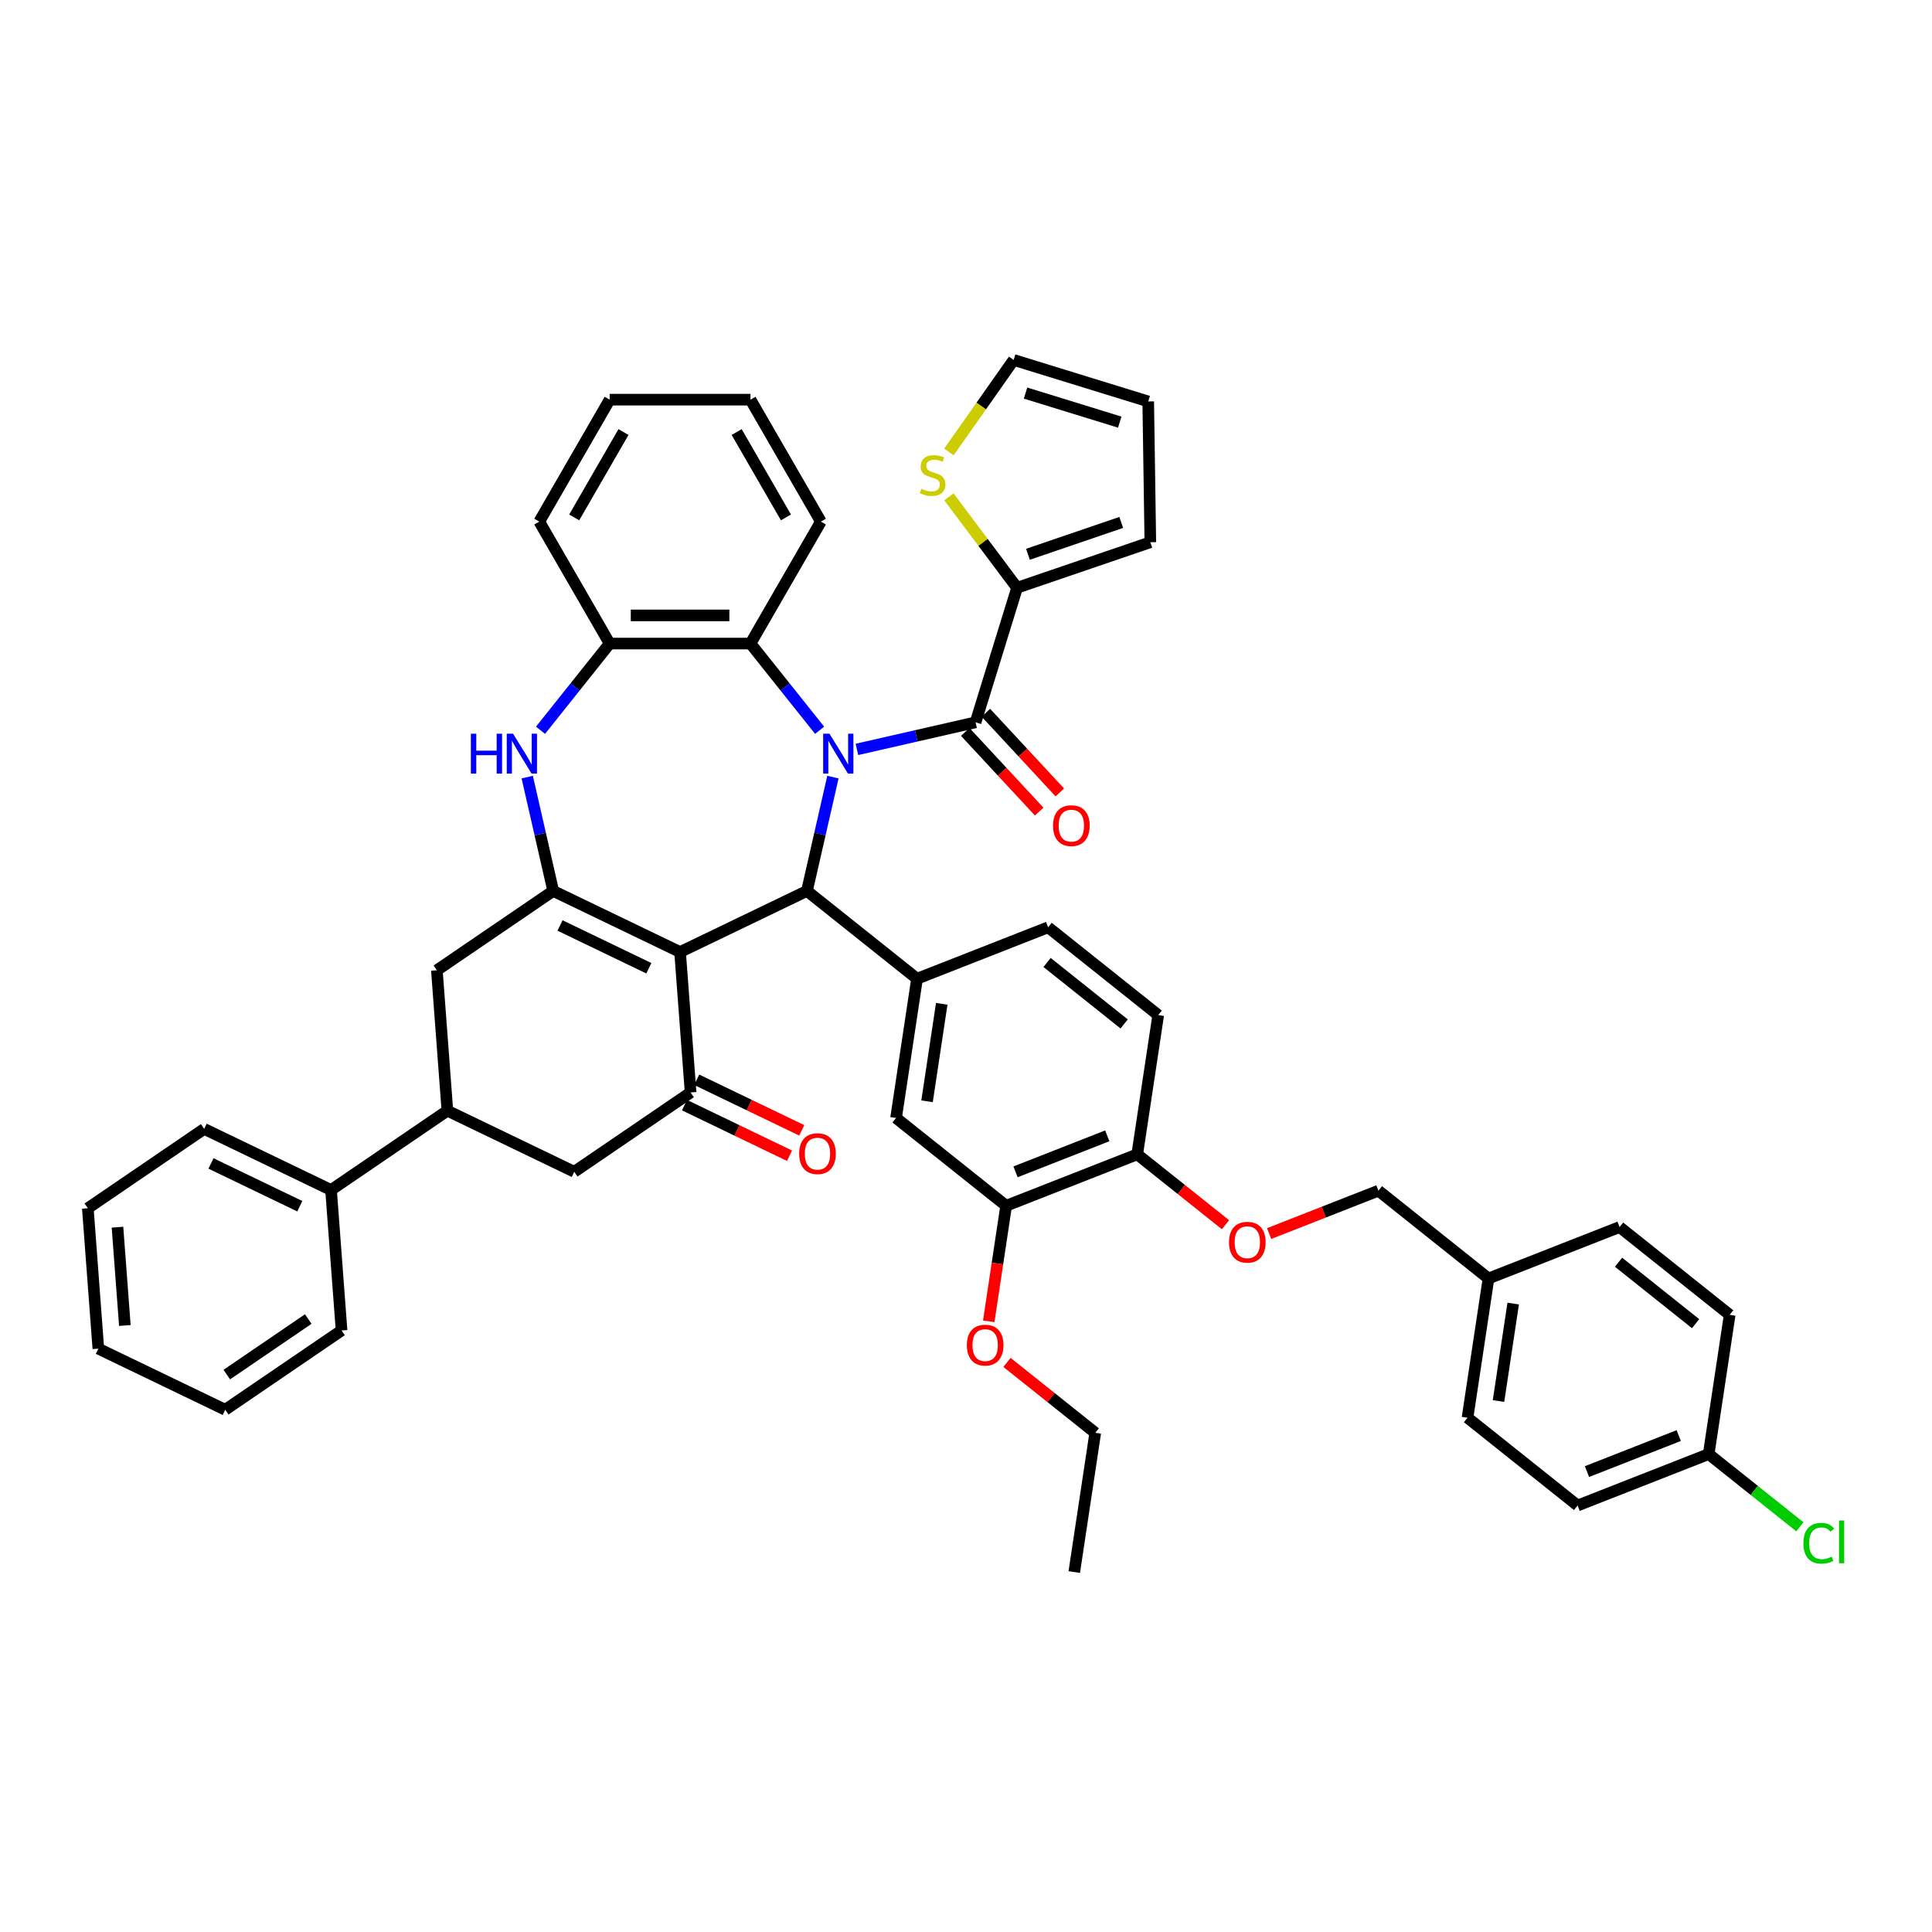 <?xml version='1.0' encoding='iso-8859-1'?>
<svg version='1.1' baseProfile='full'
              xmlns='http://www.w3.org/2000/svg'
                      xmlns:rdkit='http://www.rdkit.org/xml'
                      xmlns:xlink='http://www.w3.org/1999/xlink'
                  xml:space='preserve'
width='1000px' height='1000px' viewBox='0 0 1000 1000'>
<!-- END OF HEADER -->
<rect style='opacity:1.0;fill:#FFFFFF;stroke:none' width='1000' height='1000' x='0' y='0'> </rect>
<path class='bond-1' d='M 431.121,402.233 L 424.398,431.691' style='fill:none;fill-rule:evenodd;stroke:#0000FF;stroke-width:6px;stroke-linecap:butt;stroke-linejoin:miter;stroke-opacity:1' />
<path class='bond-1' d='M 424.398,431.691 L 417.674,461.149' style='fill:none;fill-rule:evenodd;stroke:#000000;stroke-width:6px;stroke-linecap:butt;stroke-linejoin:miter;stroke-opacity:1' />
<path class='bond-3' d='M 443.543,387.888 L 474.247,380.88' style='fill:none;fill-rule:evenodd;stroke:#0000FF;stroke-width:6px;stroke-linecap:butt;stroke-linejoin:miter;stroke-opacity:1' />
<path class='bond-3' d='M 474.247,380.88 L 504.951,373.872' style='fill:none;fill-rule:evenodd;stroke:#000000;stroke-width:6px;stroke-linecap:butt;stroke-linejoin:miter;stroke-opacity:1' />
<path class='bond-7' d='M 424.243,377.99 L 406.346,355.548' style='fill:none;fill-rule:evenodd;stroke:#0000FF;stroke-width:6px;stroke-linecap:butt;stroke-linejoin:miter;stroke-opacity:1' />
<path class='bond-7' d='M 406.346,355.548 L 388.449,333.106' style='fill:none;fill-rule:evenodd;stroke:#000000;stroke-width:6px;stroke-linecap:butt;stroke-linejoin:miter;stroke-opacity:1' />
<path class='bond-0' d='M 352.007,492.773 L 417.674,461.149' style='fill:none;fill-rule:evenodd;stroke:#000000;stroke-width:6px;stroke-linecap:butt;stroke-linejoin:miter;stroke-opacity:1' />
<path class='bond-2' d='M 352.007,492.773 L 286.339,461.149' style='fill:none;fill-rule:evenodd;stroke:#000000;stroke-width:6px;stroke-linecap:butt;stroke-linejoin:miter;stroke-opacity:1' />
<path class='bond-2' d='M 335.832,501.163 L 289.864,479.026' style='fill:none;fill-rule:evenodd;stroke:#000000;stroke-width:6px;stroke-linecap:butt;stroke-linejoin:miter;stroke-opacity:1' />
<path class='bond-4' d='M 352.007,492.773 L 357.453,565.455' style='fill:none;fill-rule:evenodd;stroke:#000000;stroke-width:6px;stroke-linecap:butt;stroke-linejoin:miter;stroke-opacity:1' />
<path class='bond-6' d='M 417.674,461.149 L 474.659,506.592' style='fill:none;fill-rule:evenodd;stroke:#000000;stroke-width:6px;stroke-linecap:butt;stroke-linejoin:miter;stroke-opacity:1' />
<path class='bond-10' d='M 286.339,461.149 L 226.118,502.207' style='fill:none;fill-rule:evenodd;stroke:#000000;stroke-width:6px;stroke-linecap:butt;stroke-linejoin:miter;stroke-opacity:1' />
<path class='bond-46' d='M 286.339,461.149 L 279.615,431.691' style='fill:none;fill-rule:evenodd;stroke:#000000;stroke-width:6px;stroke-linecap:butt;stroke-linejoin:miter;stroke-opacity:1' />
<path class='bond-46' d='M 279.615,431.691 L 272.892,402.233' style='fill:none;fill-rule:evenodd;stroke:#0000FF;stroke-width:6px;stroke-linecap:butt;stroke-linejoin:miter;stroke-opacity:1' />
<path class='bond-9' d='M 504.951,373.872 L 526.435,304.224' style='fill:none;fill-rule:evenodd;stroke:#000000;stroke-width:6px;stroke-linecap:butt;stroke-linejoin:miter;stroke-opacity:1' />
<path class='bond-17' d='M 499.608,378.829 L 518.747,399.456' style='fill:none;fill-rule:evenodd;stroke:#000000;stroke-width:6px;stroke-linecap:butt;stroke-linejoin:miter;stroke-opacity:1' />
<path class='bond-17' d='M 518.747,399.456 L 537.886,420.083' style='fill:none;fill-rule:evenodd;stroke:#FF0000;stroke-width:6px;stroke-linecap:butt;stroke-linejoin:miter;stroke-opacity:1' />
<path class='bond-17' d='M 510.294,368.914 L 529.433,389.541' style='fill:none;fill-rule:evenodd;stroke:#000000;stroke-width:6px;stroke-linecap:butt;stroke-linejoin:miter;stroke-opacity:1' />
<path class='bond-17' d='M 529.433,389.541 L 548.572,410.168' style='fill:none;fill-rule:evenodd;stroke:#FF0000;stroke-width:6px;stroke-linecap:butt;stroke-linejoin:miter;stroke-opacity:1' />
<path class='bond-12' d='M 357.453,565.455 L 297.232,606.513' style='fill:none;fill-rule:evenodd;stroke:#000000;stroke-width:6px;stroke-linecap:butt;stroke-linejoin:miter;stroke-opacity:1' />
<path class='bond-18' d='M 354.291,572.021 L 381.476,585.113' style='fill:none;fill-rule:evenodd;stroke:#000000;stroke-width:6px;stroke-linecap:butt;stroke-linejoin:miter;stroke-opacity:1' />
<path class='bond-18' d='M 381.476,585.113 L 408.661,598.205' style='fill:none;fill-rule:evenodd;stroke:#FF0000;stroke-width:6px;stroke-linecap:butt;stroke-linejoin:miter;stroke-opacity:1' />
<path class='bond-18' d='M 360.616,558.888 L 387.801,571.98' style='fill:none;fill-rule:evenodd;stroke:#000000;stroke-width:6px;stroke-linecap:butt;stroke-linejoin:miter;stroke-opacity:1' />
<path class='bond-18' d='M 387.801,571.98 L 414.986,585.071' style='fill:none;fill-rule:evenodd;stroke:#FF0000;stroke-width:6px;stroke-linecap:butt;stroke-linejoin:miter;stroke-opacity:1' />
<path class='bond-5' d='M 279.77,377.99 L 297.667,355.548' style='fill:none;fill-rule:evenodd;stroke:#0000FF;stroke-width:6px;stroke-linecap:butt;stroke-linejoin:miter;stroke-opacity:1' />
<path class='bond-5' d='M 297.667,355.548 L 315.564,333.106' style='fill:none;fill-rule:evenodd;stroke:#000000;stroke-width:6px;stroke-linecap:butt;stroke-linejoin:miter;stroke-opacity:1' />
<path class='bond-13' d='M 474.659,506.592 L 463.796,578.664' style='fill:none;fill-rule:evenodd;stroke:#000000;stroke-width:6px;stroke-linecap:butt;stroke-linejoin:miter;stroke-opacity:1' />
<path class='bond-13' d='M 487.444,519.576 L 479.839,570.026' style='fill:none;fill-rule:evenodd;stroke:#000000;stroke-width:6px;stroke-linecap:butt;stroke-linejoin:miter;stroke-opacity:1' />
<path class='bond-19' d='M 474.659,506.592 L 542.506,479.964' style='fill:none;fill-rule:evenodd;stroke:#000000;stroke-width:6px;stroke-linecap:butt;stroke-linejoin:miter;stroke-opacity:1' />
<path class='bond-8' d='M 388.449,333.106 L 315.564,333.106' style='fill:none;fill-rule:evenodd;stroke:#000000;stroke-width:6px;stroke-linecap:butt;stroke-linejoin:miter;stroke-opacity:1' />
<path class='bond-8' d='M 377.517,318.529 L 326.497,318.529' style='fill:none;fill-rule:evenodd;stroke:#000000;stroke-width:6px;stroke-linecap:butt;stroke-linejoin:miter;stroke-opacity:1' />
<path class='bond-35' d='M 388.449,333.106 L 424.892,269.985' style='fill:none;fill-rule:evenodd;stroke:#000000;stroke-width:6px;stroke-linecap:butt;stroke-linejoin:miter;stroke-opacity:1' />
<path class='bond-36' d='M 315.564,333.106 L 279.121,269.985' style='fill:none;fill-rule:evenodd;stroke:#000000;stroke-width:6px;stroke-linecap:butt;stroke-linejoin:miter;stroke-opacity:1' />
<path class='bond-14' d='M 526.435,304.224 L 508.796,280.694' style='fill:none;fill-rule:evenodd;stroke:#000000;stroke-width:6px;stroke-linecap:butt;stroke-linejoin:miter;stroke-opacity:1' />
<path class='bond-14' d='M 508.796,280.694 L 491.156,257.165' style='fill:none;fill-rule:evenodd;stroke:#CCCC00;stroke-width:6px;stroke-linecap:butt;stroke-linejoin:miter;stroke-opacity:1' />
<path class='bond-20' d='M 526.435,304.224 L 595.409,280.667' style='fill:none;fill-rule:evenodd;stroke:#000000;stroke-width:6px;stroke-linecap:butt;stroke-linejoin:miter;stroke-opacity:1' />
<path class='bond-20' d='M 532.069,286.896 L 580.351,270.406' style='fill:none;fill-rule:evenodd;stroke:#000000;stroke-width:6px;stroke-linecap:butt;stroke-linejoin:miter;stroke-opacity:1' />
<path class='bond-50' d='M 226.118,502.207 L 231.564,574.889' style='fill:none;fill-rule:evenodd;stroke:#000000;stroke-width:6px;stroke-linecap:butt;stroke-linejoin:miter;stroke-opacity:1' />
<path class='bond-11' d='M 231.564,574.889 L 297.232,606.513' style='fill:none;fill-rule:evenodd;stroke:#000000;stroke-width:6px;stroke-linecap:butt;stroke-linejoin:miter;stroke-opacity:1' />
<path class='bond-24' d='M 231.564,574.889 L 171.343,615.947' style='fill:none;fill-rule:evenodd;stroke:#000000;stroke-width:6px;stroke-linecap:butt;stroke-linejoin:miter;stroke-opacity:1' />
<path class='bond-15' d='M 463.796,578.664 L 520.78,624.107' style='fill:none;fill-rule:evenodd;stroke:#000000;stroke-width:6px;stroke-linecap:butt;stroke-linejoin:miter;stroke-opacity:1' />
<path class='bond-22' d='M 491.156,233.916 L 507.914,210.111' style='fill:none;fill-rule:evenodd;stroke:#CCCC00;stroke-width:6px;stroke-linecap:butt;stroke-linejoin:miter;stroke-opacity:1' />
<path class='bond-22' d='M 507.914,210.111 L 524.671,186.306' style='fill:none;fill-rule:evenodd;stroke:#000000;stroke-width:6px;stroke-linecap:butt;stroke-linejoin:miter;stroke-opacity:1' />
<path class='bond-29' d='M 520.78,624.107 L 516.272,654.014' style='fill:none;fill-rule:evenodd;stroke:#000000;stroke-width:6px;stroke-linecap:butt;stroke-linejoin:miter;stroke-opacity:1' />
<path class='bond-29' d='M 516.272,654.014 L 511.765,683.92' style='fill:none;fill-rule:evenodd;stroke:#FF0000;stroke-width:6px;stroke-linecap:butt;stroke-linejoin:miter;stroke-opacity:1' />
<path class='bond-49' d='M 520.78,624.107 L 588.627,597.479' style='fill:none;fill-rule:evenodd;stroke:#000000;stroke-width:6px;stroke-linecap:butt;stroke-linejoin:miter;stroke-opacity:1' />
<path class='bond-49' d='M 525.632,606.544 L 573.125,587.904' style='fill:none;fill-rule:evenodd;stroke:#000000;stroke-width:6px;stroke-linecap:butt;stroke-linejoin:miter;stroke-opacity:1' />
<path class='bond-16' d='M 588.627,597.479 L 599.491,525.408' style='fill:none;fill-rule:evenodd;stroke:#000000;stroke-width:6px;stroke-linecap:butt;stroke-linejoin:miter;stroke-opacity:1' />
<path class='bond-21' d='M 588.627,597.479 L 611.471,615.696' style='fill:none;fill-rule:evenodd;stroke:#000000;stroke-width:6px;stroke-linecap:butt;stroke-linejoin:miter;stroke-opacity:1' />
<path class='bond-21' d='M 611.471,615.696 L 634.315,633.914' style='fill:none;fill-rule:evenodd;stroke:#FF0000;stroke-width:6px;stroke-linecap:butt;stroke-linejoin:miter;stroke-opacity:1' />
<path class='bond-25' d='M 542.506,479.964 L 599.491,525.408' style='fill:none;fill-rule:evenodd;stroke:#000000;stroke-width:6px;stroke-linecap:butt;stroke-linejoin:miter;stroke-opacity:1' />
<path class='bond-25' d='M 541.965,498.177 L 581.854,529.988' style='fill:none;fill-rule:evenodd;stroke:#000000;stroke-width:6px;stroke-linecap:butt;stroke-linejoin:miter;stroke-opacity:1' />
<path class='bond-23' d='M 595.409,280.667 L 594.318,207.789' style='fill:none;fill-rule:evenodd;stroke:#000000;stroke-width:6px;stroke-linecap:butt;stroke-linejoin:miter;stroke-opacity:1' />
<path class='bond-26' d='M 656.909,638.489 L 685.184,627.392' style='fill:none;fill-rule:evenodd;stroke:#FF0000;stroke-width:6px;stroke-linecap:butt;stroke-linejoin:miter;stroke-opacity:1' />
<path class='bond-26' d='M 685.184,627.392 L 713.459,616.295' style='fill:none;fill-rule:evenodd;stroke:#000000;stroke-width:6px;stroke-linecap:butt;stroke-linejoin:miter;stroke-opacity:1' />
<path class='bond-48' d='M 524.671,186.306 L 594.318,207.789' style='fill:none;fill-rule:evenodd;stroke:#000000;stroke-width:6px;stroke-linecap:butt;stroke-linejoin:miter;stroke-opacity:1' />
<path class='bond-48' d='M 530.821,203.458 L 579.574,218.496' style='fill:none;fill-rule:evenodd;stroke:#000000;stroke-width:6px;stroke-linecap:butt;stroke-linejoin:miter;stroke-opacity:1' />
<path class='bond-37' d='M 171.343,615.947 L 105.676,584.323' style='fill:none;fill-rule:evenodd;stroke:#000000;stroke-width:6px;stroke-linecap:butt;stroke-linejoin:miter;stroke-opacity:1' />
<path class='bond-37' d='M 155.168,624.337 L 109.201,602.2' style='fill:none;fill-rule:evenodd;stroke:#000000;stroke-width:6px;stroke-linecap:butt;stroke-linejoin:miter;stroke-opacity:1' />
<path class='bond-38' d='M 171.343,615.947 L 176.79,688.629' style='fill:none;fill-rule:evenodd;stroke:#000000;stroke-width:6px;stroke-linecap:butt;stroke-linejoin:miter;stroke-opacity:1' />
<path class='bond-28' d='M 713.459,616.295 L 770.444,661.738' style='fill:none;fill-rule:evenodd;stroke:#000000;stroke-width:6px;stroke-linecap:butt;stroke-linejoin:miter;stroke-opacity:1' />
<path class='bond-27' d='M 884.412,752.625 L 816.565,779.253' style='fill:none;fill-rule:evenodd;stroke:#000000;stroke-width:6px;stroke-linecap:butt;stroke-linejoin:miter;stroke-opacity:1' />
<path class='bond-27' d='M 868.91,743.05 L 821.417,761.69' style='fill:none;fill-rule:evenodd;stroke:#000000;stroke-width:6px;stroke-linecap:butt;stroke-linejoin:miter;stroke-opacity:1' />
<path class='bond-30' d='M 884.412,752.625 L 908.014,771.447' style='fill:none;fill-rule:evenodd;stroke:#000000;stroke-width:6px;stroke-linecap:butt;stroke-linejoin:miter;stroke-opacity:1' />
<path class='bond-30' d='M 908.014,771.447 L 931.616,790.268' style='fill:none;fill-rule:evenodd;stroke:#00CC00;stroke-width:6px;stroke-linecap:butt;stroke-linejoin:miter;stroke-opacity:1' />
<path class='bond-52' d='M 884.412,752.625 L 895.276,680.554' style='fill:none;fill-rule:evenodd;stroke:#000000;stroke-width:6px;stroke-linecap:butt;stroke-linejoin:miter;stroke-opacity:1' />
<path class='bond-33' d='M 770.444,661.738 L 838.291,635.11' style='fill:none;fill-rule:evenodd;stroke:#000000;stroke-width:6px;stroke-linecap:butt;stroke-linejoin:miter;stroke-opacity:1' />
<path class='bond-34' d='M 770.444,661.738 L 759.581,733.81' style='fill:none;fill-rule:evenodd;stroke:#000000;stroke-width:6px;stroke-linecap:butt;stroke-linejoin:miter;stroke-opacity:1' />
<path class='bond-34' d='M 783.229,674.722 L 775.624,725.172' style='fill:none;fill-rule:evenodd;stroke:#000000;stroke-width:6px;stroke-linecap:butt;stroke-linejoin:miter;stroke-opacity:1' />
<path class='bond-39' d='M 521.214,705.188 L 544.058,723.406' style='fill:none;fill-rule:evenodd;stroke:#FF0000;stroke-width:6px;stroke-linecap:butt;stroke-linejoin:miter;stroke-opacity:1' />
<path class='bond-39' d='M 544.058,723.406 L 566.901,741.623' style='fill:none;fill-rule:evenodd;stroke:#000000;stroke-width:6px;stroke-linecap:butt;stroke-linejoin:miter;stroke-opacity:1' />
<path class='bond-31' d='M 895.276,680.554 L 838.291,635.11' style='fill:none;fill-rule:evenodd;stroke:#000000;stroke-width:6px;stroke-linecap:butt;stroke-linejoin:miter;stroke-opacity:1' />
<path class='bond-31' d='M 877.639,685.134 L 837.75,653.323' style='fill:none;fill-rule:evenodd;stroke:#000000;stroke-width:6px;stroke-linecap:butt;stroke-linejoin:miter;stroke-opacity:1' />
<path class='bond-32' d='M 816.565,779.253 L 759.581,733.81' style='fill:none;fill-rule:evenodd;stroke:#000000;stroke-width:6px;stroke-linecap:butt;stroke-linejoin:miter;stroke-opacity:1' />
<path class='bond-40' d='M 424.892,269.985 L 388.449,206.864' style='fill:none;fill-rule:evenodd;stroke:#000000;stroke-width:6px;stroke-linecap:butt;stroke-linejoin:miter;stroke-opacity:1' />
<path class='bond-40' d='M 406.802,267.805 L 381.292,223.621' style='fill:none;fill-rule:evenodd;stroke:#000000;stroke-width:6px;stroke-linecap:butt;stroke-linejoin:miter;stroke-opacity:1' />
<path class='bond-47' d='M 279.121,269.985 L 315.564,206.864' style='fill:none;fill-rule:evenodd;stroke:#000000;stroke-width:6px;stroke-linecap:butt;stroke-linejoin:miter;stroke-opacity:1' />
<path class='bond-47' d='M 297.211,267.805 L 322.721,223.621' style='fill:none;fill-rule:evenodd;stroke:#000000;stroke-width:6px;stroke-linecap:butt;stroke-linejoin:miter;stroke-opacity:1' />
<path class='bond-43' d='M 105.676,584.323 L 45.455,625.381' style='fill:none;fill-rule:evenodd;stroke:#000000;stroke-width:6px;stroke-linecap:butt;stroke-linejoin:miter;stroke-opacity:1' />
<path class='bond-44' d='M 176.79,688.629 L 116.569,729.687' style='fill:none;fill-rule:evenodd;stroke:#000000;stroke-width:6px;stroke-linecap:butt;stroke-linejoin:miter;stroke-opacity:1' />
<path class='bond-44' d='M 159.545,682.743 L 117.391,711.484' style='fill:none;fill-rule:evenodd;stroke:#000000;stroke-width:6px;stroke-linecap:butt;stroke-linejoin:miter;stroke-opacity:1' />
<path class='bond-42' d='M 566.901,741.623 L 556.038,813.694' style='fill:none;fill-rule:evenodd;stroke:#000000;stroke-width:6px;stroke-linecap:butt;stroke-linejoin:miter;stroke-opacity:1' />
<path class='bond-41' d='M 388.449,206.864 L 315.564,206.864' style='fill:none;fill-rule:evenodd;stroke:#000000;stroke-width:6px;stroke-linecap:butt;stroke-linejoin:miter;stroke-opacity:1' />
<path class='bond-51' d='M 45.455,625.381 L 50.901,698.063' style='fill:none;fill-rule:evenodd;stroke:#000000;stroke-width:6px;stroke-linecap:butt;stroke-linejoin:miter;stroke-opacity:1' />
<path class='bond-51' d='M 60.808,635.194 L 64.621,686.071' style='fill:none;fill-rule:evenodd;stroke:#000000;stroke-width:6px;stroke-linecap:butt;stroke-linejoin:miter;stroke-opacity:1' />
<path class='bond-45' d='M 116.569,729.687 L 50.901,698.063' style='fill:none;fill-rule:evenodd;stroke:#000000;stroke-width:6px;stroke-linecap:butt;stroke-linejoin:miter;stroke-opacity:1' />
<path  class='atom-0' d='M 429.33 379.77
L 436.094 390.703
Q 436.765 391.781, 437.843 393.735
Q 438.922 395.688, 438.98 395.805
L 438.98 379.77
L 441.721 379.77
L 441.721 400.411
L 438.893 400.411
L 431.633 388.458
Q 430.788 387.058, 429.884 385.455
Q 429.01 383.851, 428.747 383.356
L 428.747 400.411
L 426.065 400.411
L 426.065 379.77
L 429.33 379.77
' fill='#0000FF'/>
<path  class='atom-6' d='M 243.721 379.77
L 246.52 379.77
L 246.52 388.545
L 257.074 388.545
L 257.074 379.77
L 259.872 379.77
L 259.872 400.411
L 257.074 400.411
L 257.074 390.878
L 246.52 390.878
L 246.52 400.411
L 243.721 400.411
L 243.721 379.77
' fill='#0000FF'/>
<path  class='atom-6' d='M 265.557 379.77
L 272.321 390.703
Q 272.992 391.781, 274.071 393.735
Q 275.149 395.688, 275.208 395.805
L 275.208 379.77
L 277.948 379.77
L 277.948 400.411
L 275.12 400.411
L 267.861 388.458
Q 267.015 387.058, 266.111 385.455
Q 265.237 383.851, 264.974 383.356
L 264.974 400.411
L 262.292 400.411
L 262.292 379.77
L 265.557 379.77
' fill='#0000FF'/>
<path  class='atom-15' d='M 476.885 252.99
Q 477.119 253.078, 478.081 253.486
Q 479.043 253.894, 480.092 254.156
Q 481.171 254.39, 482.221 254.39
Q 484.174 254.39, 485.311 253.457
Q 486.448 252.495, 486.448 250.833
Q 486.448 249.696, 485.865 248.996
Q 485.311 248.296, 484.436 247.917
Q 483.562 247.538, 482.104 247.101
Q 480.267 246.547, 479.159 246.022
Q 478.081 245.498, 477.294 244.39
Q 476.536 243.282, 476.536 241.416
Q 476.536 238.821, 478.285 237.218
Q 480.063 235.614, 483.562 235.614
Q 485.952 235.614, 488.664 236.751
L 487.993 238.996
Q 485.515 237.976, 483.649 237.976
Q 481.638 237.976, 480.53 238.821
Q 479.422 239.638, 479.451 241.066
Q 479.451 242.174, 480.005 242.845
Q 480.588 243.515, 481.404 243.894
Q 482.25 244.273, 483.649 244.71
Q 485.515 245.293, 486.623 245.877
Q 487.731 246.46, 488.518 247.655
Q 489.334 248.821, 489.334 250.833
Q 489.334 253.69, 487.41 255.235
Q 485.515 256.751, 482.337 256.751
Q 480.501 256.751, 479.101 256.343
Q 477.731 255.964, 476.098 255.293
L 476.885 252.99
' fill='#CCCC00'/>
<path  class='atom-18' d='M 545.051 427.359
Q 545.051 422.403, 547.5 419.633
Q 549.949 416.864, 554.526 416.864
Q 559.103 416.864, 561.552 419.633
Q 564.001 422.403, 564.001 427.359
Q 564.001 432.374, 561.523 435.231
Q 559.045 438.059, 554.526 438.059
Q 549.978 438.059, 547.5 435.231
Q 545.051 432.403, 545.051 427.359
M 554.526 435.726
Q 557.675 435.726, 559.366 433.627
Q 561.086 431.499, 561.086 427.359
Q 561.086 423.307, 559.366 421.266
Q 557.675 419.196, 554.526 419.196
Q 551.378 419.196, 549.657 421.237
Q 547.967 423.277, 547.967 427.359
Q 547.967 431.528, 549.657 433.627
Q 551.378 435.726, 554.526 435.726
' fill='#FF0000'/>
<path  class='atom-19' d='M 413.646 597.137
Q 413.646 592.181, 416.095 589.411
Q 418.544 586.641, 423.121 586.641
Q 427.698 586.641, 430.147 589.411
Q 432.596 592.181, 432.596 597.137
Q 432.596 602.151, 430.118 605.009
Q 427.64 607.837, 423.121 607.837
Q 418.573 607.837, 416.095 605.009
Q 413.646 602.181, 413.646 597.137
M 423.121 605.504
Q 426.27 605.504, 427.961 603.405
Q 429.681 601.277, 429.681 597.137
Q 429.681 593.084, 427.961 591.044
Q 426.27 588.974, 423.121 588.974
Q 419.972 588.974, 418.252 591.014
Q 416.561 593.055, 416.561 597.137
Q 416.561 601.306, 418.252 603.405
Q 419.972 605.504, 423.121 605.504
' fill='#FF0000'/>
<path  class='atom-22' d='M 636.137 642.981
Q 636.137 638.025, 638.586 635.255
Q 641.035 632.486, 645.612 632.486
Q 650.189 632.486, 652.638 635.255
Q 655.087 638.025, 655.087 642.981
Q 655.087 647.996, 652.609 650.853
Q 650.131 653.681, 645.612 653.681
Q 641.064 653.681, 638.586 650.853
Q 636.137 648.025, 636.137 642.981
M 645.612 651.348
Q 648.761 651.348, 650.451 649.249
Q 652.172 647.121, 652.172 642.981
Q 652.172 638.929, 650.451 636.888
Q 648.761 634.818, 645.612 634.818
Q 642.463 634.818, 640.743 636.859
Q 639.052 638.9, 639.052 642.981
Q 639.052 647.15, 640.743 649.249
Q 642.463 651.348, 645.612 651.348
' fill='#FF0000'/>
<path  class='atom-30' d='M 500.442 696.237
Q 500.442 691.281, 502.891 688.512
Q 505.34 685.742, 509.917 685.742
Q 514.494 685.742, 516.943 688.512
Q 519.392 691.281, 519.392 696.237
Q 519.392 701.252, 516.914 704.109
Q 514.436 706.937, 509.917 706.937
Q 505.369 706.937, 502.891 704.109
Q 500.442 701.281, 500.442 696.237
M 509.917 704.605
Q 513.066 704.605, 514.757 702.506
Q 516.477 700.377, 516.477 696.237
Q 516.477 692.185, 514.757 690.144
Q 513.066 688.074, 509.917 688.074
Q 506.768 688.074, 505.048 690.115
Q 503.357 692.156, 503.357 696.237
Q 503.357 700.407, 505.048 702.506
Q 506.768 704.605, 509.917 704.605
' fill='#FF0000'/>
<path  class='atom-31' d='M 933.438 798.783
Q 933.438 793.652, 935.828 790.97
Q 938.248 788.258, 942.825 788.258
Q 947.082 788.258, 949.356 791.261
L 947.432 792.836
Q 945.77 790.649, 942.825 790.649
Q 939.706 790.649, 938.044 792.748
Q 936.411 794.818, 936.411 798.783
Q 936.411 802.865, 938.102 804.964
Q 939.823 807.063, 943.146 807.063
Q 945.42 807.063, 948.073 805.693
L 948.89 807.879
Q 947.811 808.579, 946.178 808.987
Q 944.546 809.395, 942.738 809.395
Q 938.248 809.395, 935.828 806.655
Q 933.438 803.914, 933.438 798.783
' fill='#00CC00'/>
<path  class='atom-31' d='M 951.863 787.005
L 954.545 787.005
L 954.545 809.133
L 951.863 809.133
L 951.863 787.005
' fill='#00CC00'/>
</svg>
